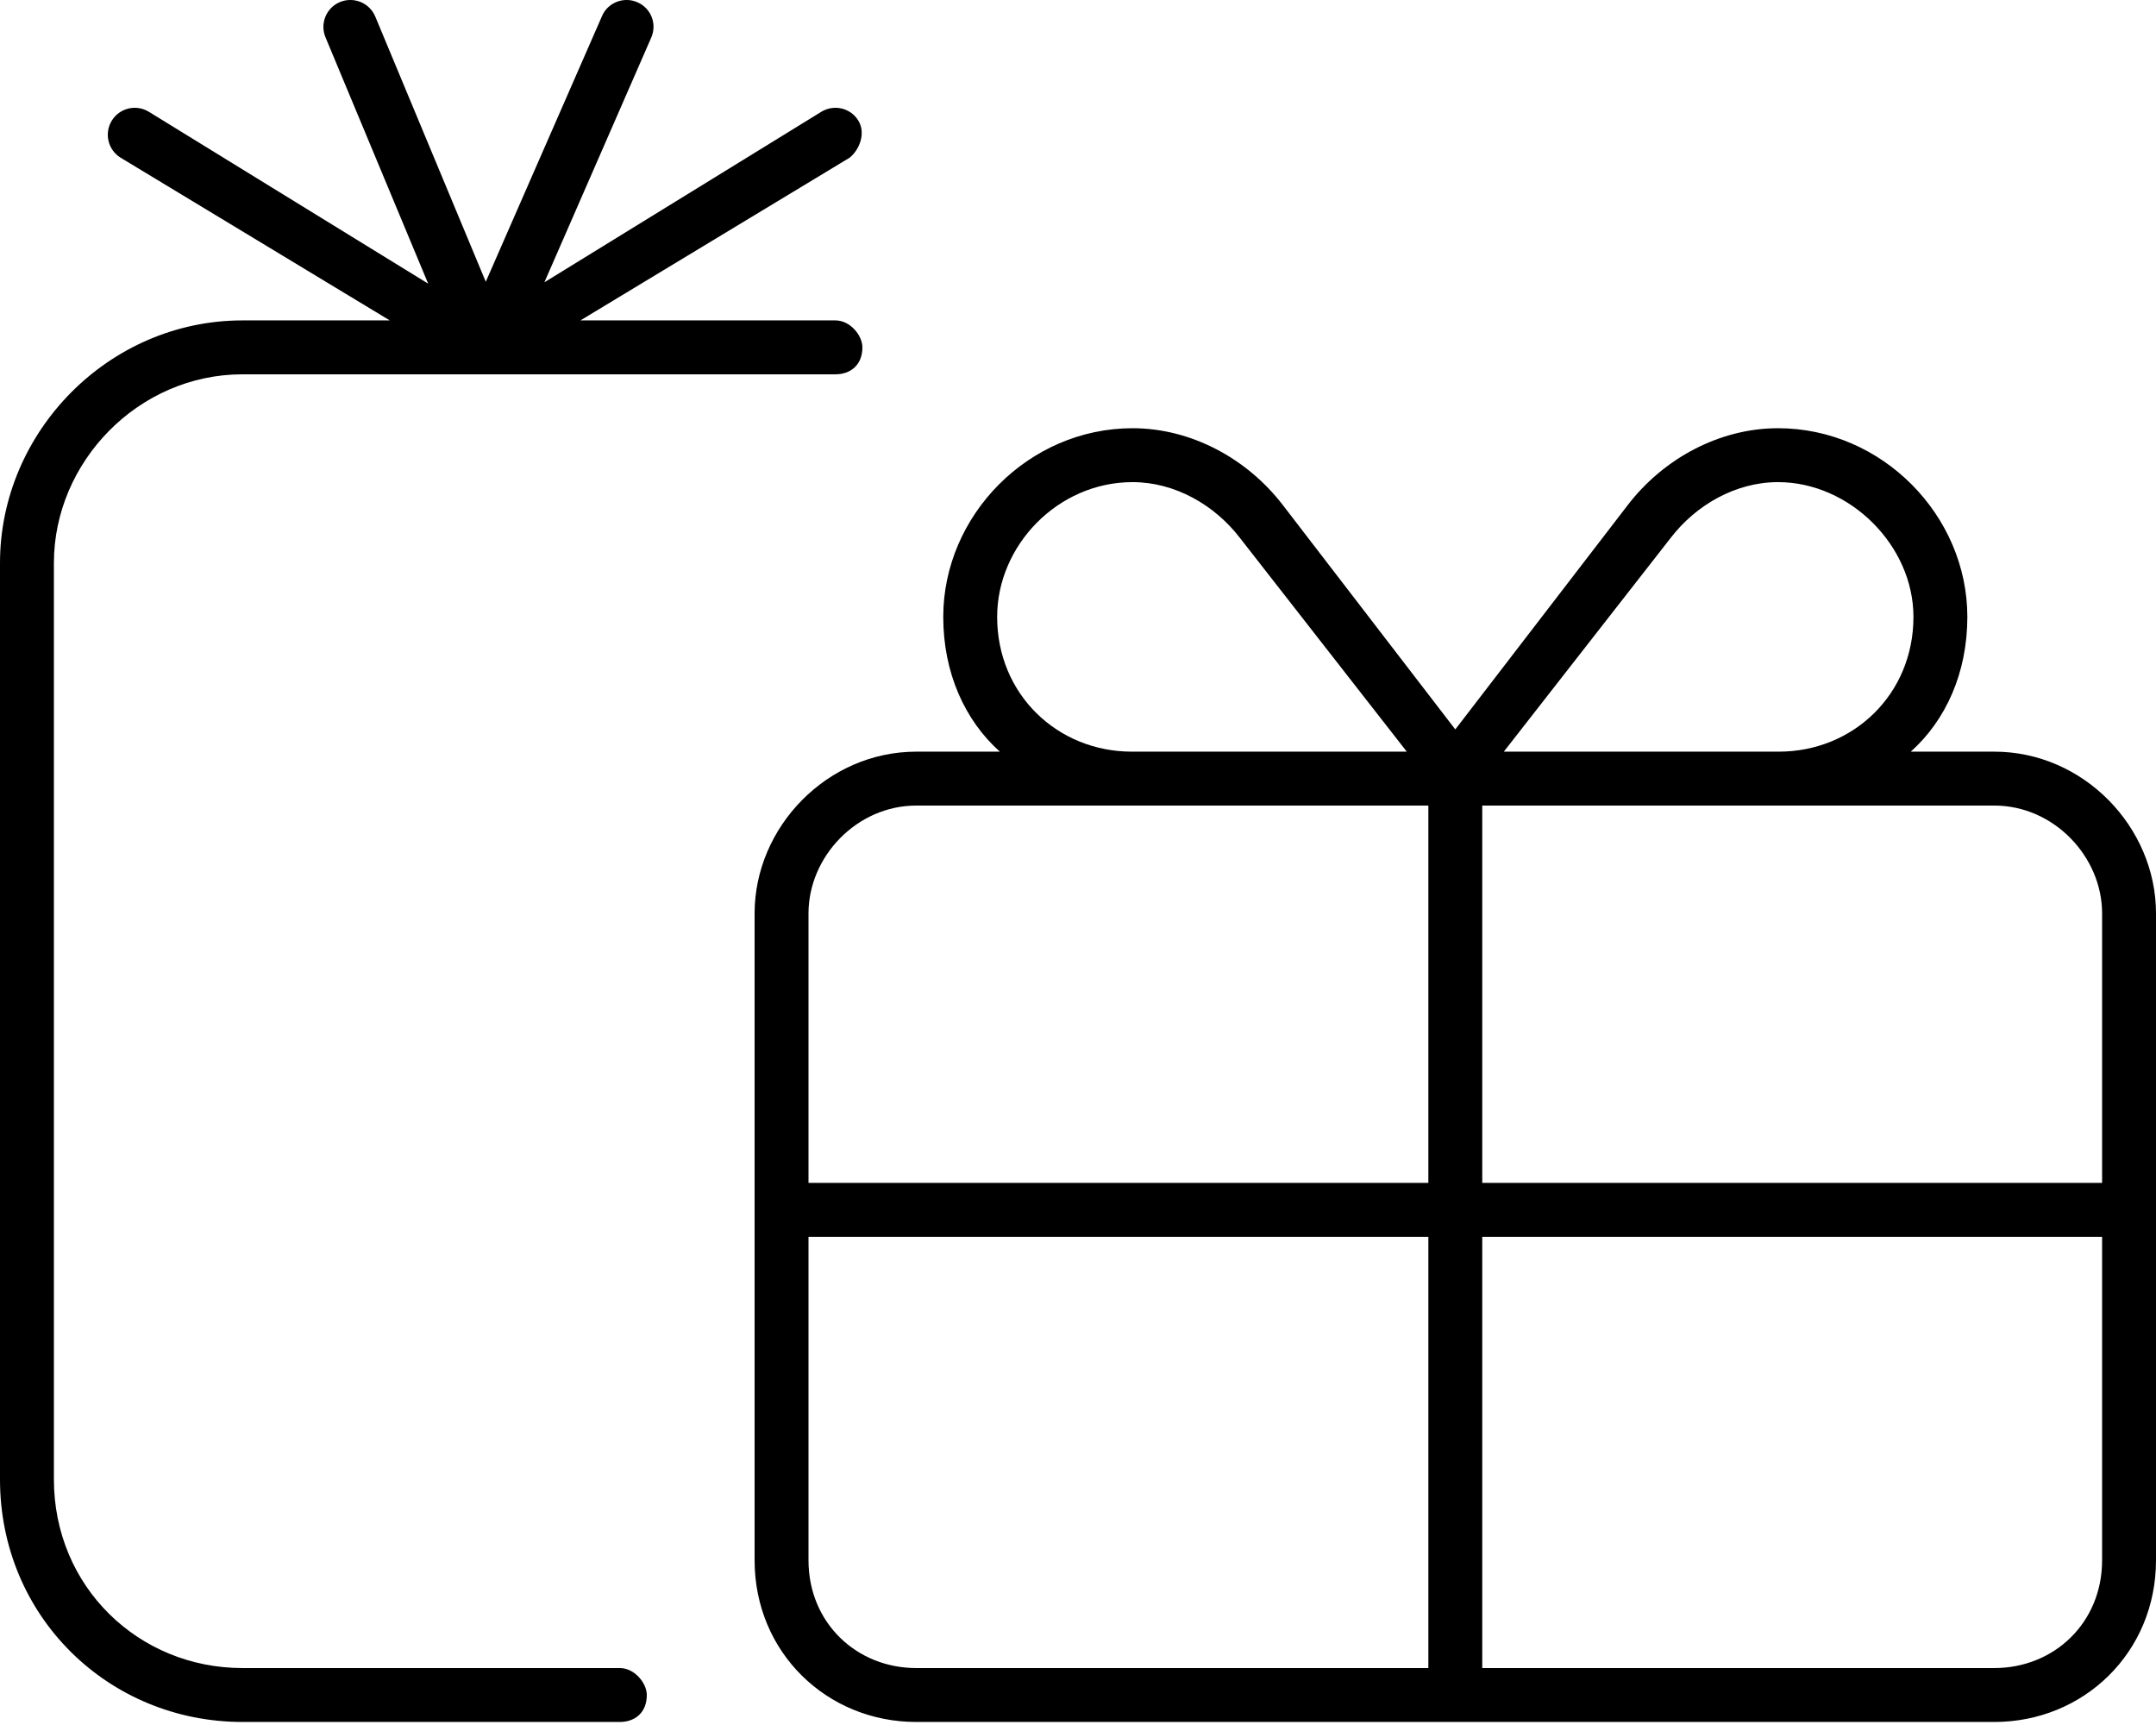 <svg xmlns="http://www.w3.org/2000/svg" viewBox="0 0 640 512"><!--! Font Awesome Pro 6.3.0 by @fontawesome - https://fontawesome.com License - https://fontawesome.com/license (Commercial License) Copyright 2023 Fonticons, Inc. --><path d="M144.2 83.63L178.7 4.79C180.4 .742 185.2-1.104 189.2 .667C193.3 2.438 195.1 7.155 193.3 11.2L161.6 83.79L243.8 33.18C247.6 30.87 252.5 32.04 254.8 35.8C257.1 39.57 255.1 44.49 252.2 46.81L172.3 95.1H248C252.4 95.1 256 99.58 256 103.1C256 108.4 252.4 111.1 248 111.1H72C41.07 111.1 16 137.1 16 167.1V439.1C16 470.9 41.07 495.1 72 495.1H184C188.4 495.1 192 499.6 192 503.1C192 508.4 188.4 511.1 184 511.1H72C32.24 511.1 0 479.8 0 439.1V167.1C0 128.2 32.24 95.1 72 95.1H115.7L35.81 46.81C32.04 44.49 30.87 39.57 33.19 35.8C35.5 32.04 40.43 30.87 44.19 33.18L127.1 84.19L96.62 11.07C94.92 6.995 96.84 2.311 100.9 .612C105-1.088 109.7 .841 111.4 4.919L144.2 83.63zM336.2 127.1C353.6 127.1 370.2 136.1 380.8 149.9L432 216.5L483.2 149.9C493.8 136.1 510.4 127.1 527.8 127.1C558.7 127.1 584 153 584 183.1C584 199.7 577.6 213.8 567.2 223.1H592C618.5 223.1 640 245.5 640 271.1V463.1C640 490.5 618.5 511.1 592 511.1H272C245.5 511.1 224 490.5 224 463.1V271.1C224 245.5 245.5 223.1 272 223.1H296.8C286.4 213.8 280 199.7 280 183.1C280 153 305.3 127.1 336.2 127.1zM368.1 159.7C360.5 149.8 348.7 143.1 336.2 143.1C314 143.1 296 161.9 296 183.1C296 206.1 313.9 223.1 336 223.1H417.6L368.1 159.7zM240 271.1V351.1H424V239.1H272C254.3 239.1 240 254.3 240 271.1zM240 463.1C240 481.7 254.3 495.1 272 495.1H424V367.1H240V463.1zM624 367.1H440V495.1H592C609.7 495.1 624 481.7 624 463.1V367.1zM440 351.1H624V271.1C624 254.3 609.7 239.1 592 239.1H440V351.1zM528 223.1C550.1 223.1 568 206.1 568 183.1C568 161.9 549.1 143.1 527.8 143.1C515.3 143.1 503.5 149.8 495.9 159.7L446.4 223.1H528z"/></svg>